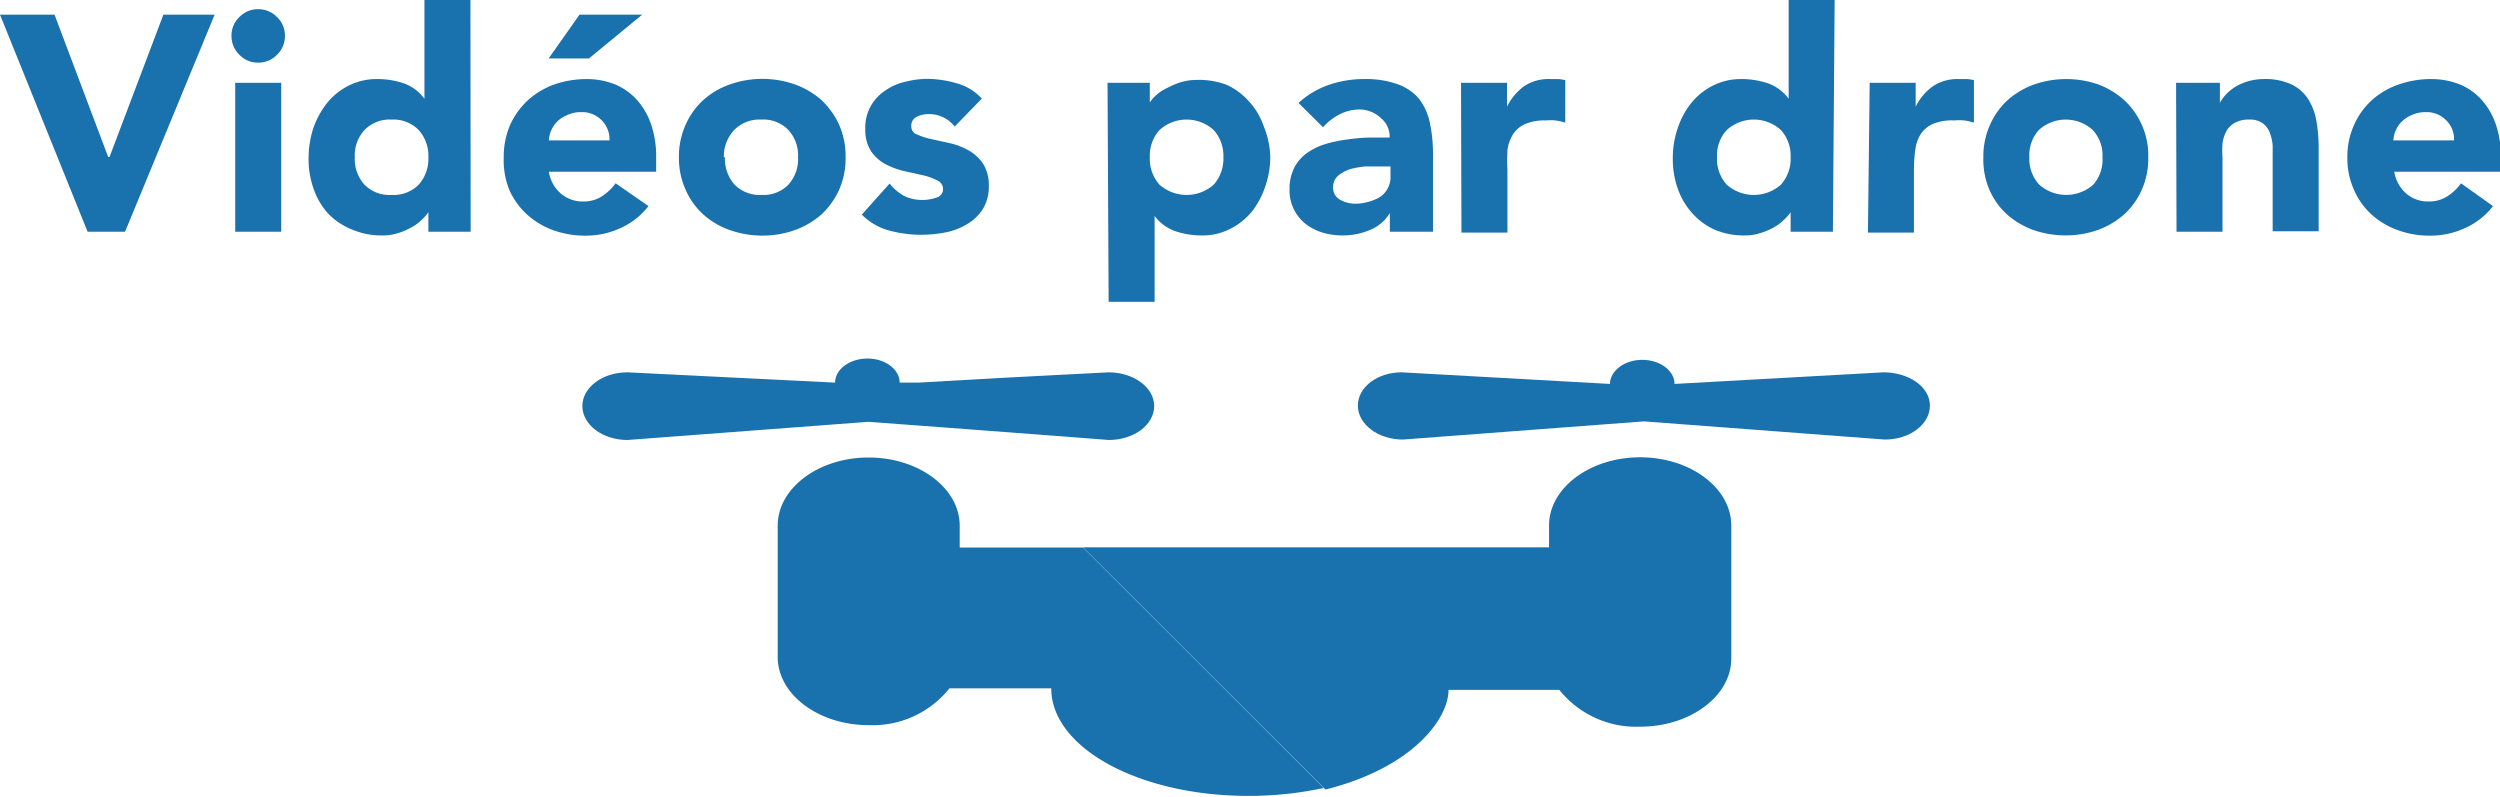 <svg xmlns="http://www.w3.org/2000/svg" viewBox="0 0 114.15 36.41"><defs><style>.cls-1{fill:#1971ad;}</style></defs><g id="レイヤー_2" data-name="レイヤー 2"><g id="レイヤー_1-2" data-name="レイヤー 1"><path class="cls-1" d="M86,17l-9.54.53c0-.6-.66-1.1-1.47-1.1s-1.47.49-1.48,1.1L64,17C62.9,17,62,17.67,62,18.52s.92,1.55,2.06,1.55l11-.83,11,.83c1.14,0,2.06-.69,2.06-1.55S87.15,17,86,17Z"/><path class="cls-1" d="M49.45,25H43.82V24c0-1.71-1.87-3.11-4.16-3.11s-4.15,1.4-4.15,3.11V30c0,1.71,1.87,3.11,4.15,3.11a4.48,4.48,0,0,0,3.69-1.68H48v0c0,2.71,4,4.91,9,4.91a16.28,16.28,0,0,0,3.44-.36Z"/><path class="cls-1" d="M74.89,20.88c-2.29,0-4.16,1.4-4.16,3.11v1H49.45L60.52,36.05c4-1,5.62-3.24,5.62-4.55,0,0,0,0,0,0H71.2a4.49,4.49,0,0,0,3.69,1.68c2.29,0,4.16-1.4,4.16-3.11V24C79.05,22.28,77.18,20.88,74.89,20.88Z"/><path class="cls-1" d="M50.61,17,46,17.24l-4.06.23-.86,0c0-.6-.66-1.1-1.47-1.1s-1.48.49-1.48,1.1L28.65,17c-1.14,0-2.06.69-2.06,1.54s.92,1.55,2.06,1.55l11-.83,4.42.33,4.63.35,1.93.15c1.14,0,2.07-.69,2.07-1.55S51.75,17,50.61,17Z"/><path class="cls-1" d="M0,.67H2.49l2.45,6.5H5L7.46.67H9.8L5.71,10.58H4Z"/><path class="cls-1" d="M10.57,1.64a1.16,1.16,0,0,1,.36-.86,1.16,1.16,0,0,1,.86-.36,1.18,1.18,0,0,1,.86.36,1.16,1.16,0,0,1,.36.86,1.18,1.18,0,0,1-.36.86,1.18,1.18,0,0,1-.86.36,1.16,1.16,0,0,1-.86-.36A1.18,1.18,0,0,1,10.57,1.64Zm.17,2.14h2.1v6.8h-2.1Z"/><path class="cls-1" d="M21.49,10.58H19.56V9.69h0a2.15,2.15,0,0,1-.33.37,2,2,0,0,1-.48.34,2.7,2.7,0,0,1-.6.25,2.2,2.2,0,0,1-.68.1,3.38,3.38,0,0,1-1.37-.26A3.11,3.11,0,0,1,15,9.77a3.25,3.25,0,0,1-.67-1.12,4,4,0,0,1-.24-1.41,4.46,4.46,0,0,1,.21-1.37,4,4,0,0,1,.62-1.15,3,3,0,0,1,1-.81,2.81,2.81,0,0,1,1.31-.3,3.76,3.76,0,0,1,1.22.2,2,2,0,0,1,.93.7h0V0h2.1Zm-1.93-3.4a1.76,1.76,0,0,0-.44-1.24,1.61,1.61,0,0,0-1.24-.48,1.6,1.6,0,0,0-1.24.48,1.71,1.71,0,0,0-.44,1.24,1.74,1.74,0,0,0,.44,1.25,1.59,1.59,0,0,0,1.24.47,1.61,1.61,0,0,0,1.24-.47A1.78,1.78,0,0,0,19.56,7.18Z"/><path class="cls-1" d="M29.61,9.41a3.34,3.34,0,0,1-1.27,1,3.76,3.76,0,0,1-1.6.35,4.26,4.26,0,0,1-1.48-.25,3.62,3.62,0,0,1-1.2-.72,3.43,3.43,0,0,1-.81-1.13A3.67,3.67,0,0,1,23,7.18a3.67,3.67,0,0,1,.29-1.47,3.54,3.54,0,0,1,.81-1.13,3.62,3.62,0,0,1,1.2-.72,4.51,4.51,0,0,1,1.48-.25,3.49,3.49,0,0,1,1.32.25,2.83,2.83,0,0,1,1,.72,3.29,3.29,0,0,1,.64,1.13,4.54,4.54,0,0,1,.22,1.47v.66H25.06a1.66,1.66,0,0,0,.55,1,1.52,1.52,0,0,0,1,.36,1.54,1.54,0,0,0,.88-.24,2.47,2.47,0,0,0,.62-.59ZM26.46.67h2.86l-2.43,2H25.05Zm1.37,5.74a1.23,1.23,0,0,0-.35-.91,1.24,1.24,0,0,0-.94-.38,1.44,1.44,0,0,0-.61.12,1.62,1.62,0,0,0-.46.28,1.33,1.33,0,0,0-.29.41,1.31,1.31,0,0,0-.12.48Z"/><path class="cls-1" d="M31,7.18a3.51,3.51,0,0,1,.3-1.47,3.37,3.37,0,0,1,.8-1.13,3.57,3.57,0,0,1,1.21-.72,4.48,4.48,0,0,1,3,0,3.78,3.78,0,0,1,1.21.72,3.67,3.67,0,0,1,.8,1.13,3.51,3.51,0,0,1,.29,1.47,3.51,3.51,0,0,1-.29,1.47,3.56,3.56,0,0,1-.8,1.13,3.78,3.78,0,0,1-1.21.72,4.48,4.48,0,0,1-3,0,3.57,3.57,0,0,1-1.21-.72,3.27,3.27,0,0,1-.8-1.13A3.51,3.51,0,0,1,31,7.18Zm2.1,0a1.78,1.78,0,0,0,.44,1.25,1.61,1.61,0,0,0,1.24.47A1.58,1.58,0,0,0,36,8.43a1.74,1.74,0,0,0,.44-1.25A1.71,1.71,0,0,0,36,5.94a1.58,1.58,0,0,0-1.24-.48,1.61,1.61,0,0,0-1.24.48A1.76,1.76,0,0,0,33.05,7.18Z"/><path class="cls-1" d="M43.59,5.78a1.47,1.47,0,0,0-1.21-.57,1.2,1.2,0,0,0-.52.12.45.45,0,0,0-.25.44.38.38,0,0,0,.26.37,3.31,3.31,0,0,0,.65.21l.86.19a3.13,3.13,0,0,1,.85.33,1.93,1.93,0,0,1,.66.61,1.85,1.85,0,0,1,.26,1,1.94,1.94,0,0,1-.29,1.09,2.16,2.16,0,0,1-.73.68,3.05,3.05,0,0,1-1,.37,6,6,0,0,1-1.11.1,5.61,5.61,0,0,1-1.44-.2,2.77,2.77,0,0,1-1.23-.72l1.27-1.42a2.24,2.24,0,0,0,.65.56,1.86,1.86,0,0,0,.84.19,1.88,1.88,0,0,0,.65-.11.39.39,0,0,0,.3-.38.43.43,0,0,0-.26-.4A2.65,2.65,0,0,0,42.13,8l-.85-.19a3.54,3.54,0,0,1-.86-.32,1.84,1.84,0,0,1-.65-.59,1.77,1.77,0,0,1-.26-1,2,2,0,0,1,.89-1.75,2.52,2.52,0,0,1,.91-.41,4.21,4.21,0,0,1,1-.14,5,5,0,0,1,1.36.2,2.43,2.43,0,0,1,1.16.7Z"/><path class="cls-1" d="M50.57,3.78H52.5v.9h0a1.6,1.6,0,0,1,.33-.37A2.13,2.13,0,0,1,53.33,4a3.27,3.27,0,0,1,.6-.25,2.48,2.48,0,0,1,.68-.1A3.61,3.61,0,0,1,56,3.87a3,3,0,0,1,1,.73,3.14,3.14,0,0,1,.68,1.11A4,4,0,0,1,58,7.13a4.12,4.12,0,0,1-.22,1.36,3.89,3.89,0,0,1-.61,1.16,3.05,3.05,0,0,1-1,.8,2.74,2.74,0,0,1-1.3.3,3.67,3.67,0,0,1-1.22-.2,2,2,0,0,1-.93-.69h0v3.92h-2.1Zm1.93,3.4a1.78,1.78,0,0,0,.44,1.25,1.87,1.87,0,0,0,2.48,0,1.78,1.78,0,0,0,.44-1.25,1.76,1.76,0,0,0-.44-1.24,1.84,1.84,0,0,0-2.48,0A1.76,1.76,0,0,0,52.5,7.18Z"/><path class="cls-1" d="M63.46,9.73h0a1.91,1.91,0,0,1-.93.78,3.16,3.16,0,0,1-1.22.24,3.1,3.1,0,0,1-.92-.13,2.4,2.4,0,0,1-.78-.4,1.95,1.95,0,0,1-.73-1.57,2.13,2.13,0,0,1,.22-1A1.91,1.91,0,0,1,59.66,7a2.93,2.93,0,0,1,.85-.42,6.08,6.08,0,0,1,1-.21,8.76,8.76,0,0,1,1-.09h.94a1.08,1.08,0,0,0-.4-.89A1.42,1.42,0,0,0,62.12,5a2,2,0,0,0-.95.22,2.52,2.52,0,0,0-.76.59L59.29,4.7a4,4,0,0,1,1.37-.82,4.93,4.93,0,0,1,1.63-.27,4.28,4.28,0,0,1,1.51.23,2.27,2.27,0,0,1,1,.68,2.7,2.7,0,0,1,.49,1.1,6.87,6.87,0,0,1,.14,1.51v3.45H63.46ZM62.94,7.6l-.59,0a3.82,3.82,0,0,0-.69.12,1.67,1.67,0,0,0-.56.3.68.68,0,0,0-.23.54.61.61,0,0,0,.32.56,1.38,1.38,0,0,0,.68.18,2,2,0,0,0,.59-.08A2,2,0,0,0,63,9a1.08,1.08,0,0,0,.49-.95V7.6Z"/><path class="cls-1" d="M66.71,3.78h2.1V4.87h0a2.59,2.59,0,0,1,.79-.94,2,2,0,0,1,1.17-.32l.36,0a1.86,1.86,0,0,1,.34.05V5.6a2.51,2.51,0,0,0-.44-.1,2.32,2.32,0,0,0-.46,0,2.24,2.24,0,0,0-.95.17,1.3,1.3,0,0,0-.54.47,1.76,1.76,0,0,0-.25.72,8.65,8.65,0,0,0,0,.92v2.84h-2.1Z"/><path class="cls-1" d="M83.69,10.58H81.76V9.69h0a2.15,2.15,0,0,1-.33.37,2.1,2.1,0,0,1-.47.34,3,3,0,0,1-.61.25,2.2,2.2,0,0,1-.68.1,3.38,3.38,0,0,1-1.37-.26,3,3,0,0,1-1-.72,3.27,3.27,0,0,1-.68-1.12,4,4,0,0,1-.24-1.41,4.18,4.18,0,0,1,.22-1.37,3.72,3.72,0,0,1,.61-1.15,3,3,0,0,1,1-.81,2.81,2.81,0,0,1,1.31-.3,3.76,3.76,0,0,1,1.22.2,2,2,0,0,1,.93.7h0V0h2.1Zm-1.93-3.4a1.76,1.76,0,0,0-.44-1.24,1.84,1.84,0,0,0-2.48,0,1.71,1.71,0,0,0-.44,1.24,1.74,1.74,0,0,0,.44,1.25,1.87,1.87,0,0,0,2.48,0A1.78,1.78,0,0,0,81.76,7.18Z"/><path class="cls-1" d="M85.37,3.78h2.1V4.87h0a2.51,2.51,0,0,1,.8-.94,2,2,0,0,1,1.16-.32l.36,0a1.74,1.74,0,0,1,.34.05V5.6a2.51,2.51,0,0,0-.44-.1,2.32,2.32,0,0,0-.46,0,2.24,2.24,0,0,0-1,.17,1.3,1.3,0,0,0-.54.47,1.75,1.75,0,0,0-.24.72,6.56,6.56,0,0,0-.06.92v2.84h-2.1Z"/><path class="cls-1" d="M90.56,7.18a3.51,3.51,0,0,1,.3-1.47,3.37,3.37,0,0,1,.8-1.13,3.67,3.67,0,0,1,1.21-.72,4.48,4.48,0,0,1,2.95,0A3.78,3.78,0,0,1,97,4.58a3.45,3.45,0,0,1,1.09,2.6,3.51,3.51,0,0,1-.29,1.47A3.41,3.41,0,0,1,97,9.78a3.78,3.78,0,0,1-1.21.72,4.48,4.48,0,0,1-2.95,0,3.67,3.67,0,0,1-1.21-.72,3.27,3.27,0,0,1-.8-1.13A3.51,3.51,0,0,1,90.56,7.18Zm2.1,0a1.74,1.74,0,0,0,.45,1.25,1.86,1.86,0,0,0,2.47,0A1.74,1.74,0,0,0,96,7.18a1.71,1.71,0,0,0-.44-1.24,1.83,1.83,0,0,0-2.47,0A1.72,1.72,0,0,0,92.66,7.18Z"/><path class="cls-1" d="M99.36,3.78h2V4.7h0a1.9,1.9,0,0,1,.28-.39,2.12,2.12,0,0,1,.43-.35,2.81,2.81,0,0,1,.58-.25,2.57,2.57,0,0,1,.7-.1,2.82,2.82,0,0,1,1.29.25,1.86,1.86,0,0,1,.76.68,2.7,2.7,0,0,1,.37,1,7.27,7.27,0,0,1,.1,1.27v3.75h-2.1V7.25c0-.19,0-.4,0-.61a2.14,2.14,0,0,0-.13-.58,1,1,0,0,0-.32-.43,1,1,0,0,0-.62-.17,1.29,1.29,0,0,0-.66.15,1,1,0,0,0-.39.39,1.61,1.61,0,0,0-.17.55,4.54,4.54,0,0,0,0,.65v3.38h-2.1Z"/><path class="cls-1" d="M113.83,9.41a3.27,3.27,0,0,1-1.27,1,3.76,3.76,0,0,1-1.6.35,4.2,4.2,0,0,1-1.47-.25,3.57,3.57,0,0,1-1.21-.72,3.27,3.27,0,0,1-.8-1.13,3.51,3.51,0,0,1-.3-1.47,3.51,3.51,0,0,1,.3-1.47,3.37,3.37,0,0,1,.8-1.13,3.57,3.57,0,0,1,1.21-.72A4.45,4.45,0,0,1,111,3.61a3.54,3.54,0,0,1,1.33.25,2.79,2.79,0,0,1,1,.72,3.29,3.29,0,0,1,.64,1.13,4.54,4.54,0,0,1,.22,1.47v.66h-4.87a1.71,1.71,0,0,0,.55,1,1.52,1.52,0,0,0,1,.36,1.54,1.54,0,0,0,.88-.24,2.31,2.31,0,0,0,.62-.59Zm-1.78-3a1.19,1.19,0,0,0-.35-.91,1.24,1.24,0,0,0-.93-.38,1.49,1.49,0,0,0-.62.12,1.44,1.44,0,0,0-.45.28,1.21,1.21,0,0,0-.3.41,1.31,1.31,0,0,0-.12.48Z"/></g></g></svg>